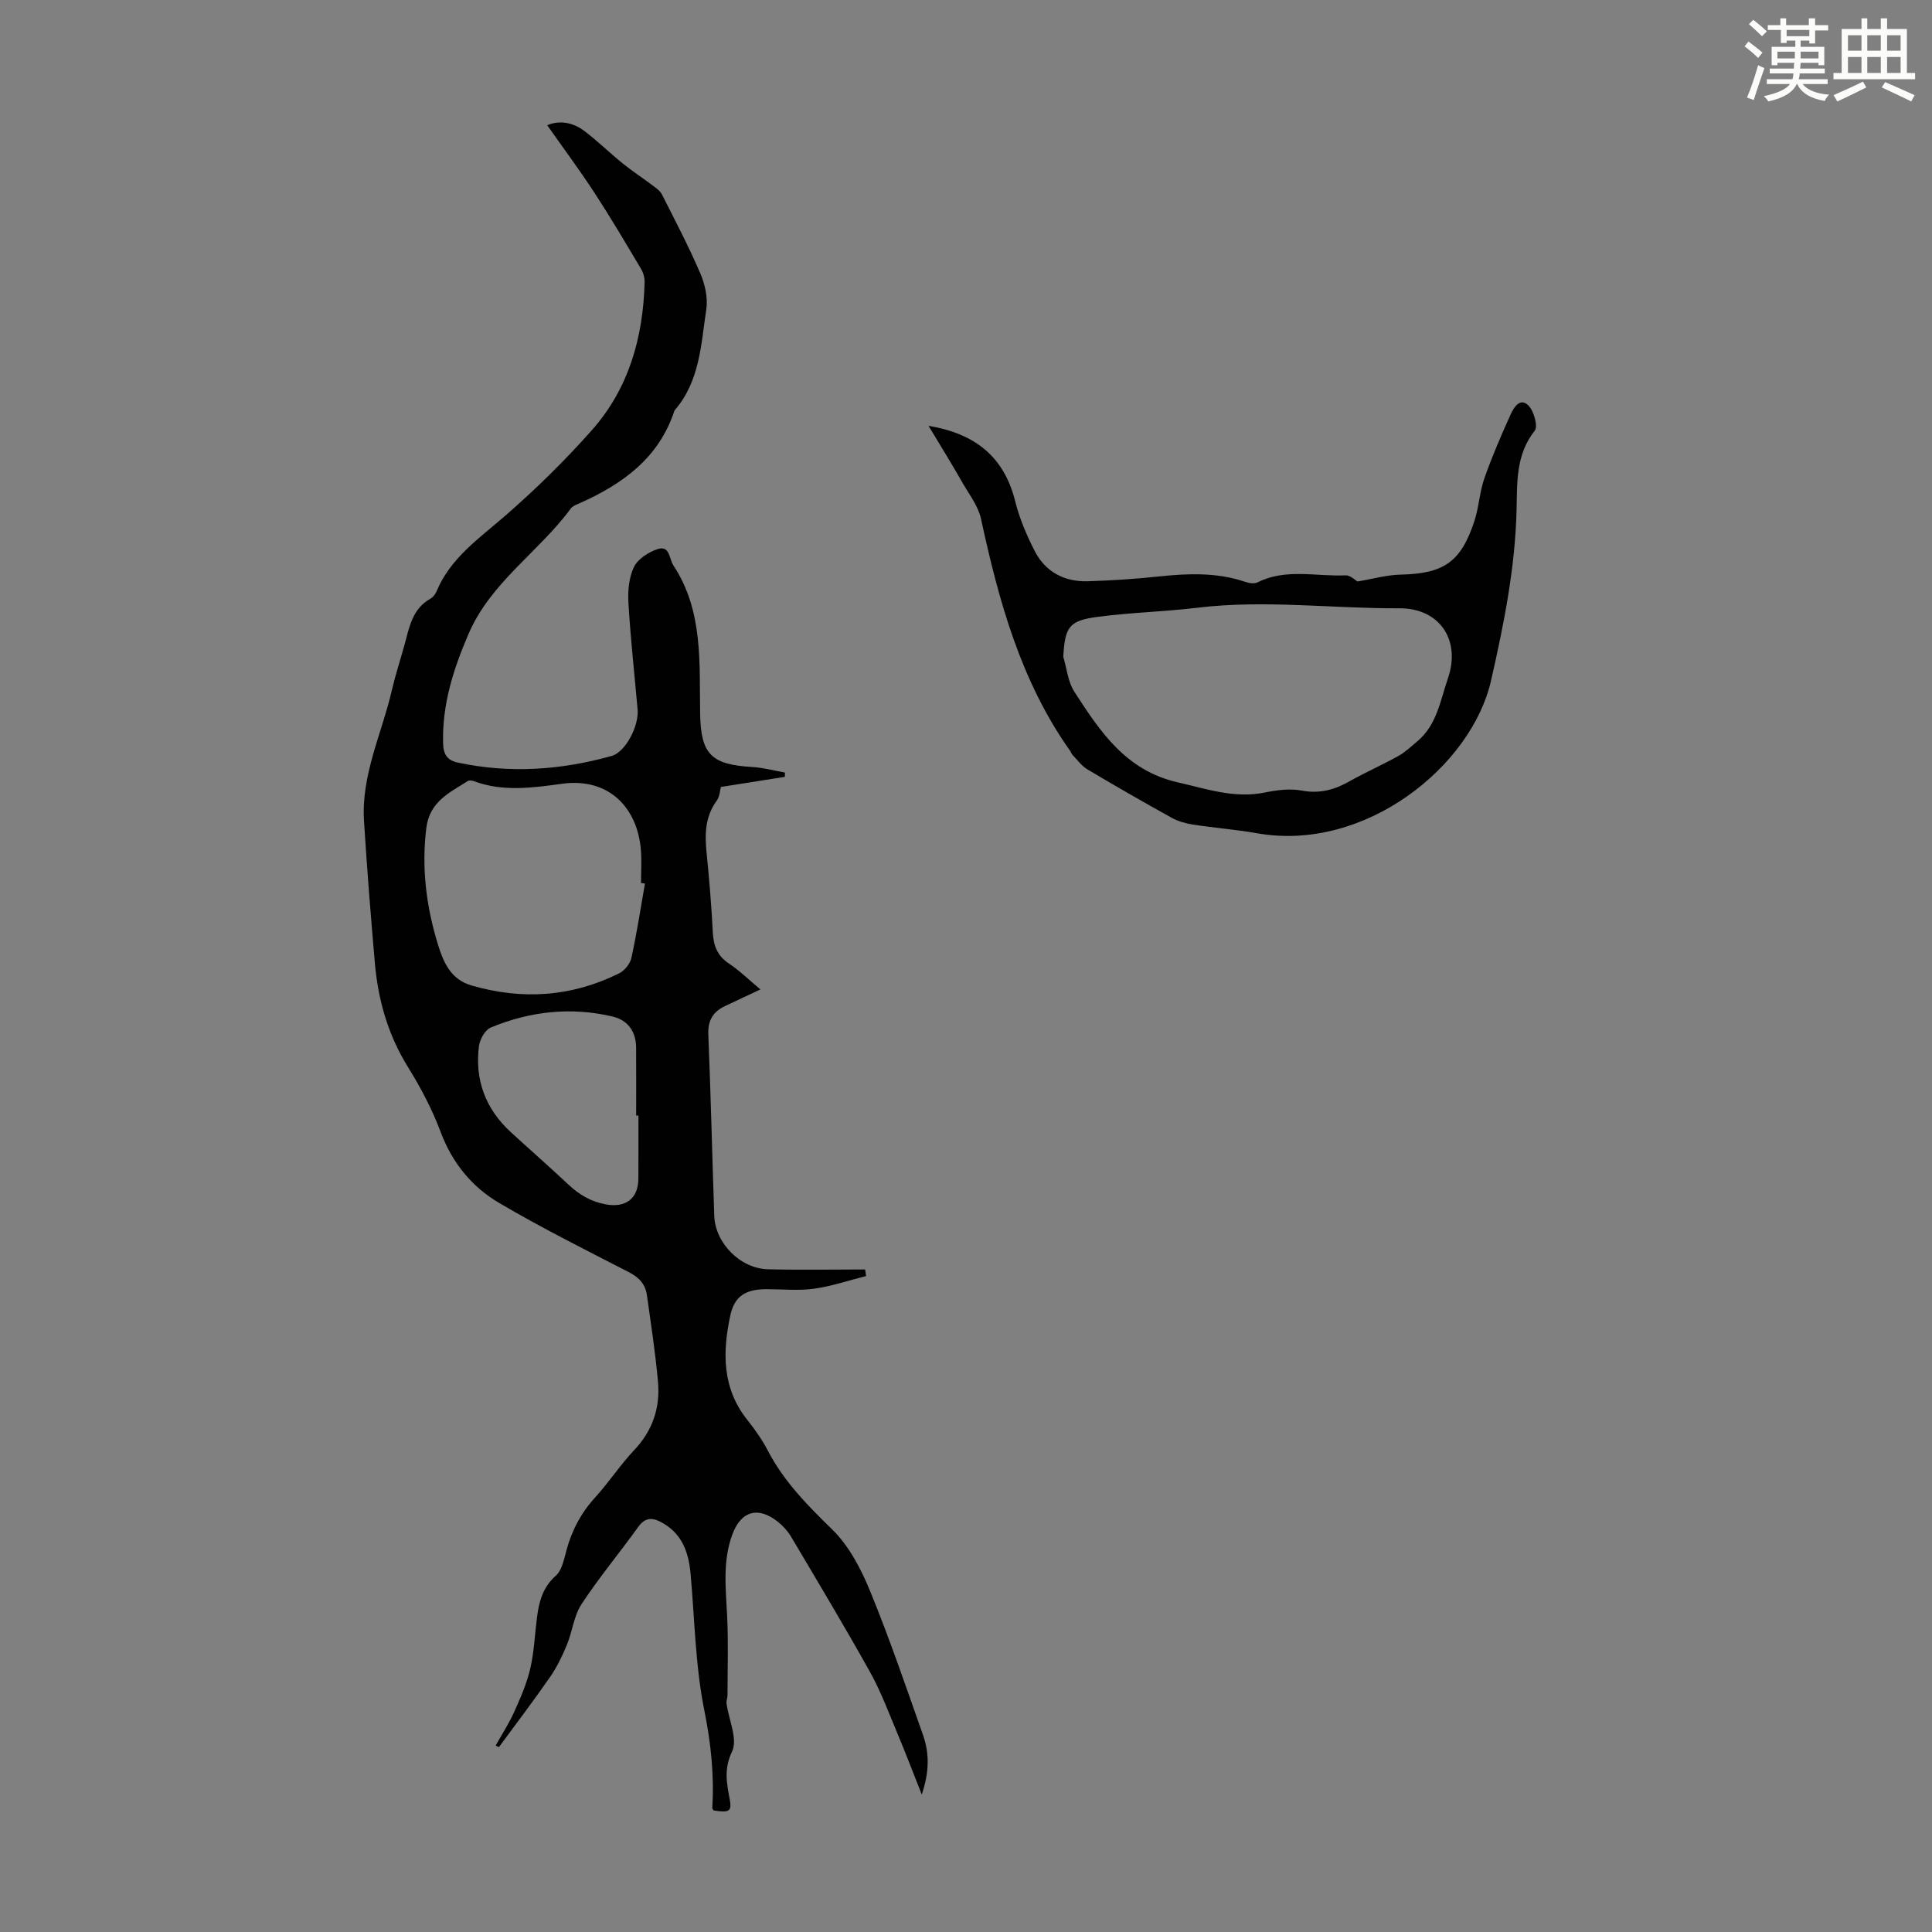 <svg enable-background="new 0 0 400 400" viewBox="0 0 400 400" xmlns="http://www.w3.org/2000/svg"><rect x="0" y="0" width="400" height="400" fill="#808080" stroke="none"/><path d="m361.2 9.6.8-1c.9.7 1.9 1.4 2.9 2.3l-.9 1.1c-1-1-2-1.8-2.8-2.4zm.5 10.6c.9-2.1 1.6-4.3 2.3-6.7.4.2.8.4 1.3.6-.7 2.1-1.5 4.3-2.2 6.6zm.4-15.2.9-.9c1 .8 2 1.6 2.8 2.4l-1 1c-.9-.9-1.8-1.7-2.7-2.5zm12.5-1.2h1.2v1.4h2.7v1.1h-2.7v2.7h-1.2v-.6h-1.8v1.3h4.9v3.8h-1.2v-.5h-3.7c0 .4-.1.9-.1 1.2h5.1v1h-5.2c0 .5-.1.9-.2 1.2h6v1h-5.2c1.1 1.3 2.9 2 5.5 2.2-.4.4-.7.8-.9 1.3-2.9-.5-4.8-1.6-5.7-3.5h-.1c-.8 1.7-2.7 2.9-5.9 3.6-.2-.4-.6-.8-.9-1.1 2.8-.6 4.6-1.4 5.4-2.5h-4.8v-1h5.3c.1-.3.2-.7.2-1.2h-4.9v-1h5c0-.4 0-.8.1-1.2h-3.5v.5h-1.2v-3.8h4.9v-1.3h-1.8v.5h-1.2v-2.7h-2.7v-1h2.6v-1.4h1.2v1.4h4.7v-1.4zm-6.6 8.3h3.6c0-.4 0-.9 0-1.4h-3.6zm1.9-4.6h4.7v-1.3h-4.7zm6.6 3.2h-3.7v1.4h3.7z" fill="#fbfcfa"/><path d="m385.3 3.8h1.3v2.2h2.8v-2.2h1.3v2.2h4.1v9.1h1.7v1.3h-16.9v-1.3h1.7v-9.1h4.1v-2.2zm.4 13.1.7 1.2c-1.8.9-3.8 1.9-6 2.9-.2-.4-.5-.8-.8-1.3 2.3-1 4.3-1.9 6.1-2.8zm-3.1-6.4h2.8v-3.2h-2.8zm0 4.6h2.8v-3.3h-2.8zm4-4.6h2.8v-3.2h-2.8zm0 4.6h2.8v-3.3h-2.8zm3.7 1.9c2.1.9 4.1 1.8 6.1 2.7l-.7 1.3c-2.2-1.1-4.2-2-6.1-2.9zm3.2-9.7h-2.8v3.2h2.8zm-2.8 7.8h2.8v-3.3h-2.8z" fill="#fbfcfa"/><g fill="#010102"><path d="m102.62 361.4c1.29-2.31 2.75-4.55 3.83-6.95 1.31-2.91 2.61-5.88 3.33-8.97.81-3.46.94-7.08 1.4-10.63.42-3.25 1.18-6.21 3.88-8.6 1.26-1.12 1.7-3.33 2.18-5.13 1.11-4.19 3.02-7.84 5.96-11.07 2.86-3.14 5.2-6.75 8.12-9.84 3.81-4.04 5.39-8.77 4.91-14.11-.53-6-1.46-11.97-2.29-17.94-.31-2.23-1.59-3.67-3.7-4.75-9.04-4.65-18.14-9.2-26.89-14.35-5.66-3.33-9.74-8.31-12.13-14.72-1.75-4.68-4.13-9.19-6.77-13.44-4.12-6.65-6.17-13.86-6.84-21.52-.85-9.8-1.64-19.62-2.25-29.44-.59-9.53 3.7-18.08 5.78-27.08.73-3.15 1.75-6.24 2.61-9.36.99-3.63 1.6-7.45 5.37-9.55.55-.3 1.02-.94 1.27-1.54 2.9-6.94 8.86-10.97 14.27-15.68 6.31-5.5 12.33-11.41 17.88-17.67 7.66-8.64 10.63-19.24 10.92-30.64.02-.93-.28-1.99-.76-2.79-3.14-5.27-6.26-10.56-9.61-15.7-3.1-4.74-6.48-9.29-9.8-14.01 2.63-1.09 5.37-.57 7.75 1.24 2.74 2.08 5.21 4.52 7.89 6.68 2.03 1.64 4.23 3.07 6.32 4.65.68.51 1.46 1.08 1.82 1.81 2.72 5.38 5.53 10.74 7.91 16.27.98 2.28 1.61 5.08 1.25 7.48-1.09 7.22-1.33 14.8-6.46 20.79-.07.08-.14.18-.17.29-3.21 9.68-10.63 15.03-19.43 18.99-.71.32-1.58.6-2.01 1.18-6.62 9-16.55 15.22-21.17 25.98-3.14 7.31-5.47 14.59-5.25 22.64.06 2.36.93 3.51 3.07 3.97 10.73 2.29 21.36 1.56 31.85-1.39 2.86-.81 5.65-6.23 5.35-9.59-.65-7.35-1.46-14.7-1.9-22.06-.15-2.5.09-5.31 1.16-7.49.82-1.67 3.05-3.09 4.94-3.69 2.48-.79 2.33 2.06 3.22 3.41 6.24 9.49 5.33 20.25 5.53 30.83.16 8.3 2.35 10.4 10.8 10.89 2.27.13 4.51.75 6.76 1.15-.01.3-.02.59-.03.89-4.35.69-8.7 1.37-13.23 2.09-.2.69-.24 1.98-.87 2.85-2.45 3.33-2.48 6.99-2.09 10.86.55 5.45 1 10.92 1.28 16.4.14 2.76.93 4.85 3.35 6.46 2.2 1.46 4.11 3.35 6.51 5.35-2.73 1.28-5.04 2.36-7.34 3.45-2.46 1.17-3.57 2.95-3.45 5.85.51 12.52.8 25.06 1.23 37.58.2 5.65 5.39 10.92 11.13 11.06 6.7.17 13.41.04 20.11.04.06.45.12.91.19 1.36-3.6.91-7.15 2.12-10.81 2.63-3.18.44-6.48.09-9.73.09-4.27 0-6.69 1.32-7.57 5.45-1.63 7.57-1.72 15.08 3.55 21.65 1.6 2 3.09 4.15 4.27 6.41 3.32 6.35 8.18 11.27 13.27 16.23 3.46 3.37 5.94 8.12 7.82 12.68 4.03 9.8 7.45 19.86 10.98 29.85 1.32 3.74 1.36 7.59-.25 12.36-1.87-4.72-3.36-8.65-4.99-12.53-1.81-4.31-3.44-8.74-5.7-12.8-5.28-9.47-10.86-18.76-16.39-28.09-.67-1.13-1.63-2.17-2.65-3-4.13-3.34-7.7-2.3-9.5 2.61-2.04 5.55-1.33 11.23-1.06 16.94.26 5.44.08 10.9.07 16.35 0 .55-.27 1.13-.2 1.66.46 3.37 2.36 7.4 1.15 9.94-1.74 3.63-1.11 6.56-.49 9.89.46 2.51-.05 2.84-3.36 2.32-.08-.18-.26-.38-.25-.57.42-6.8-.29-13.39-1.65-20.16-1.87-9.26-1.99-18.87-2.85-28.33-.41-4.57-1.88-8.49-6.29-10.73-1.88-.95-3.24-.71-4.56 1.12-3.85 5.36-8.1 10.45-11.72 15.96-1.59 2.42-1.89 5.66-3.03 8.42-.95 2.31-2.06 4.61-3.48 6.66-3.41 4.92-7.04 9.69-10.59 14.52-.23-.09-.45-.21-.68-.32zm30.91-178.47c-.27-.04-.54-.07-.81-.11 0-2.24.14-4.48-.02-6.71-.65-8.74-6.53-15.18-16.33-13.84-6.02.82-12.24 1.72-18.26-.54-.37-.14-.95-.22-1.24-.04-3.78 2.43-7.92 4.22-8.61 9.77-1.02 8.31.01 16.3 2.43 24.15 1.1 3.57 2.62 7.17 6.9 8.41 10.54 3.07 20.77 2.38 30.61-2.51 1.12-.56 2.26-1.97 2.52-3.18 1.12-5.08 1.91-10.25 2.81-15.4zm-1.35 48.04c-.16 0-.32 0-.47 0 0-4.7.02-9.39-.01-14.09-.02-3.34-1.74-5.68-4.88-6.42-8.61-2.03-17.09-1.09-25.21 2.28-1.18.49-2.28 2.45-2.45 3.86-.88 7 1.37 13 6.6 17.8 3.96 3.63 8 7.17 11.91 10.84 2.25 2.11 4.67 3.56 7.8 4.12 4.01.72 6.67-1.15 6.7-5.31.03-4.36.01-8.72.01-13.08z"/><path d="m192.24 88.16c9.92 1.66 15.7 6.61 17.96 15.67.88 3.53 2.35 6.99 4.02 10.24 2.23 4.36 6.17 6.42 11.03 6.27 4.9-.15 9.81-.47 14.69-.99 6.06-.64 12.04-.87 17.92 1.13.77.26 1.84.42 2.5.09 5.88-2.95 12.13-1.17 18.2-1.45 1.01-.05 2.08 1.05 2.49 1.27 3.29-.55 6.09-1.36 8.91-1.42 8.95-.2 12.52-2.58 15.31-11.14.93-2.85 1.06-5.97 2.05-8.79 1.57-4.48 3.46-8.86 5.42-13.19.63-1.4 1.9-3.63 3.67-1.93 1.16 1.12 2.06 4.34 1.34 5.25-3.93 4.96-3.63 10.69-3.76 16.34-.28 12.04-2.63 23.74-5.29 35.42-4.02 17.67-26.04 35.54-48.43 31.59-4.4-.78-8.88-1.12-13.3-1.8-1.5-.23-3.07-.68-4.39-1.41-5.87-3.25-11.69-6.59-17.45-10.02-1.18-.7-2.05-1.94-3.04-2.95-.23-.23-.33-.59-.52-.86-10.25-14.46-14.79-31.09-18.47-48.09-.56-2.57-2.36-4.91-3.73-7.27-2.18-3.86-4.52-7.63-7.13-11.96zm27.9 47.81c.73 2.43.96 5.19 2.29 7.24 5.33 8.25 10.65 16.33 21.46 18.78 6.01 1.36 11.7 3.37 17.99 2.09 2.49-.51 5.2-.86 7.64-.4 3.69.69 6.76-.15 9.88-1.92 3.3-1.86 6.79-3.39 10.11-5.24 1.43-.79 2.65-1.97 3.92-3.03 4.06-3.39 4.77-8.46 6.35-13.05 2.71-7.88-1.69-14.54-10.05-14.5-13.93.07-27.85-1.8-41.79-.12-6.86.83-13.81.98-20.66 1.89-5.99.79-6.78 2.08-7.14 8.26z"/></g></svg>